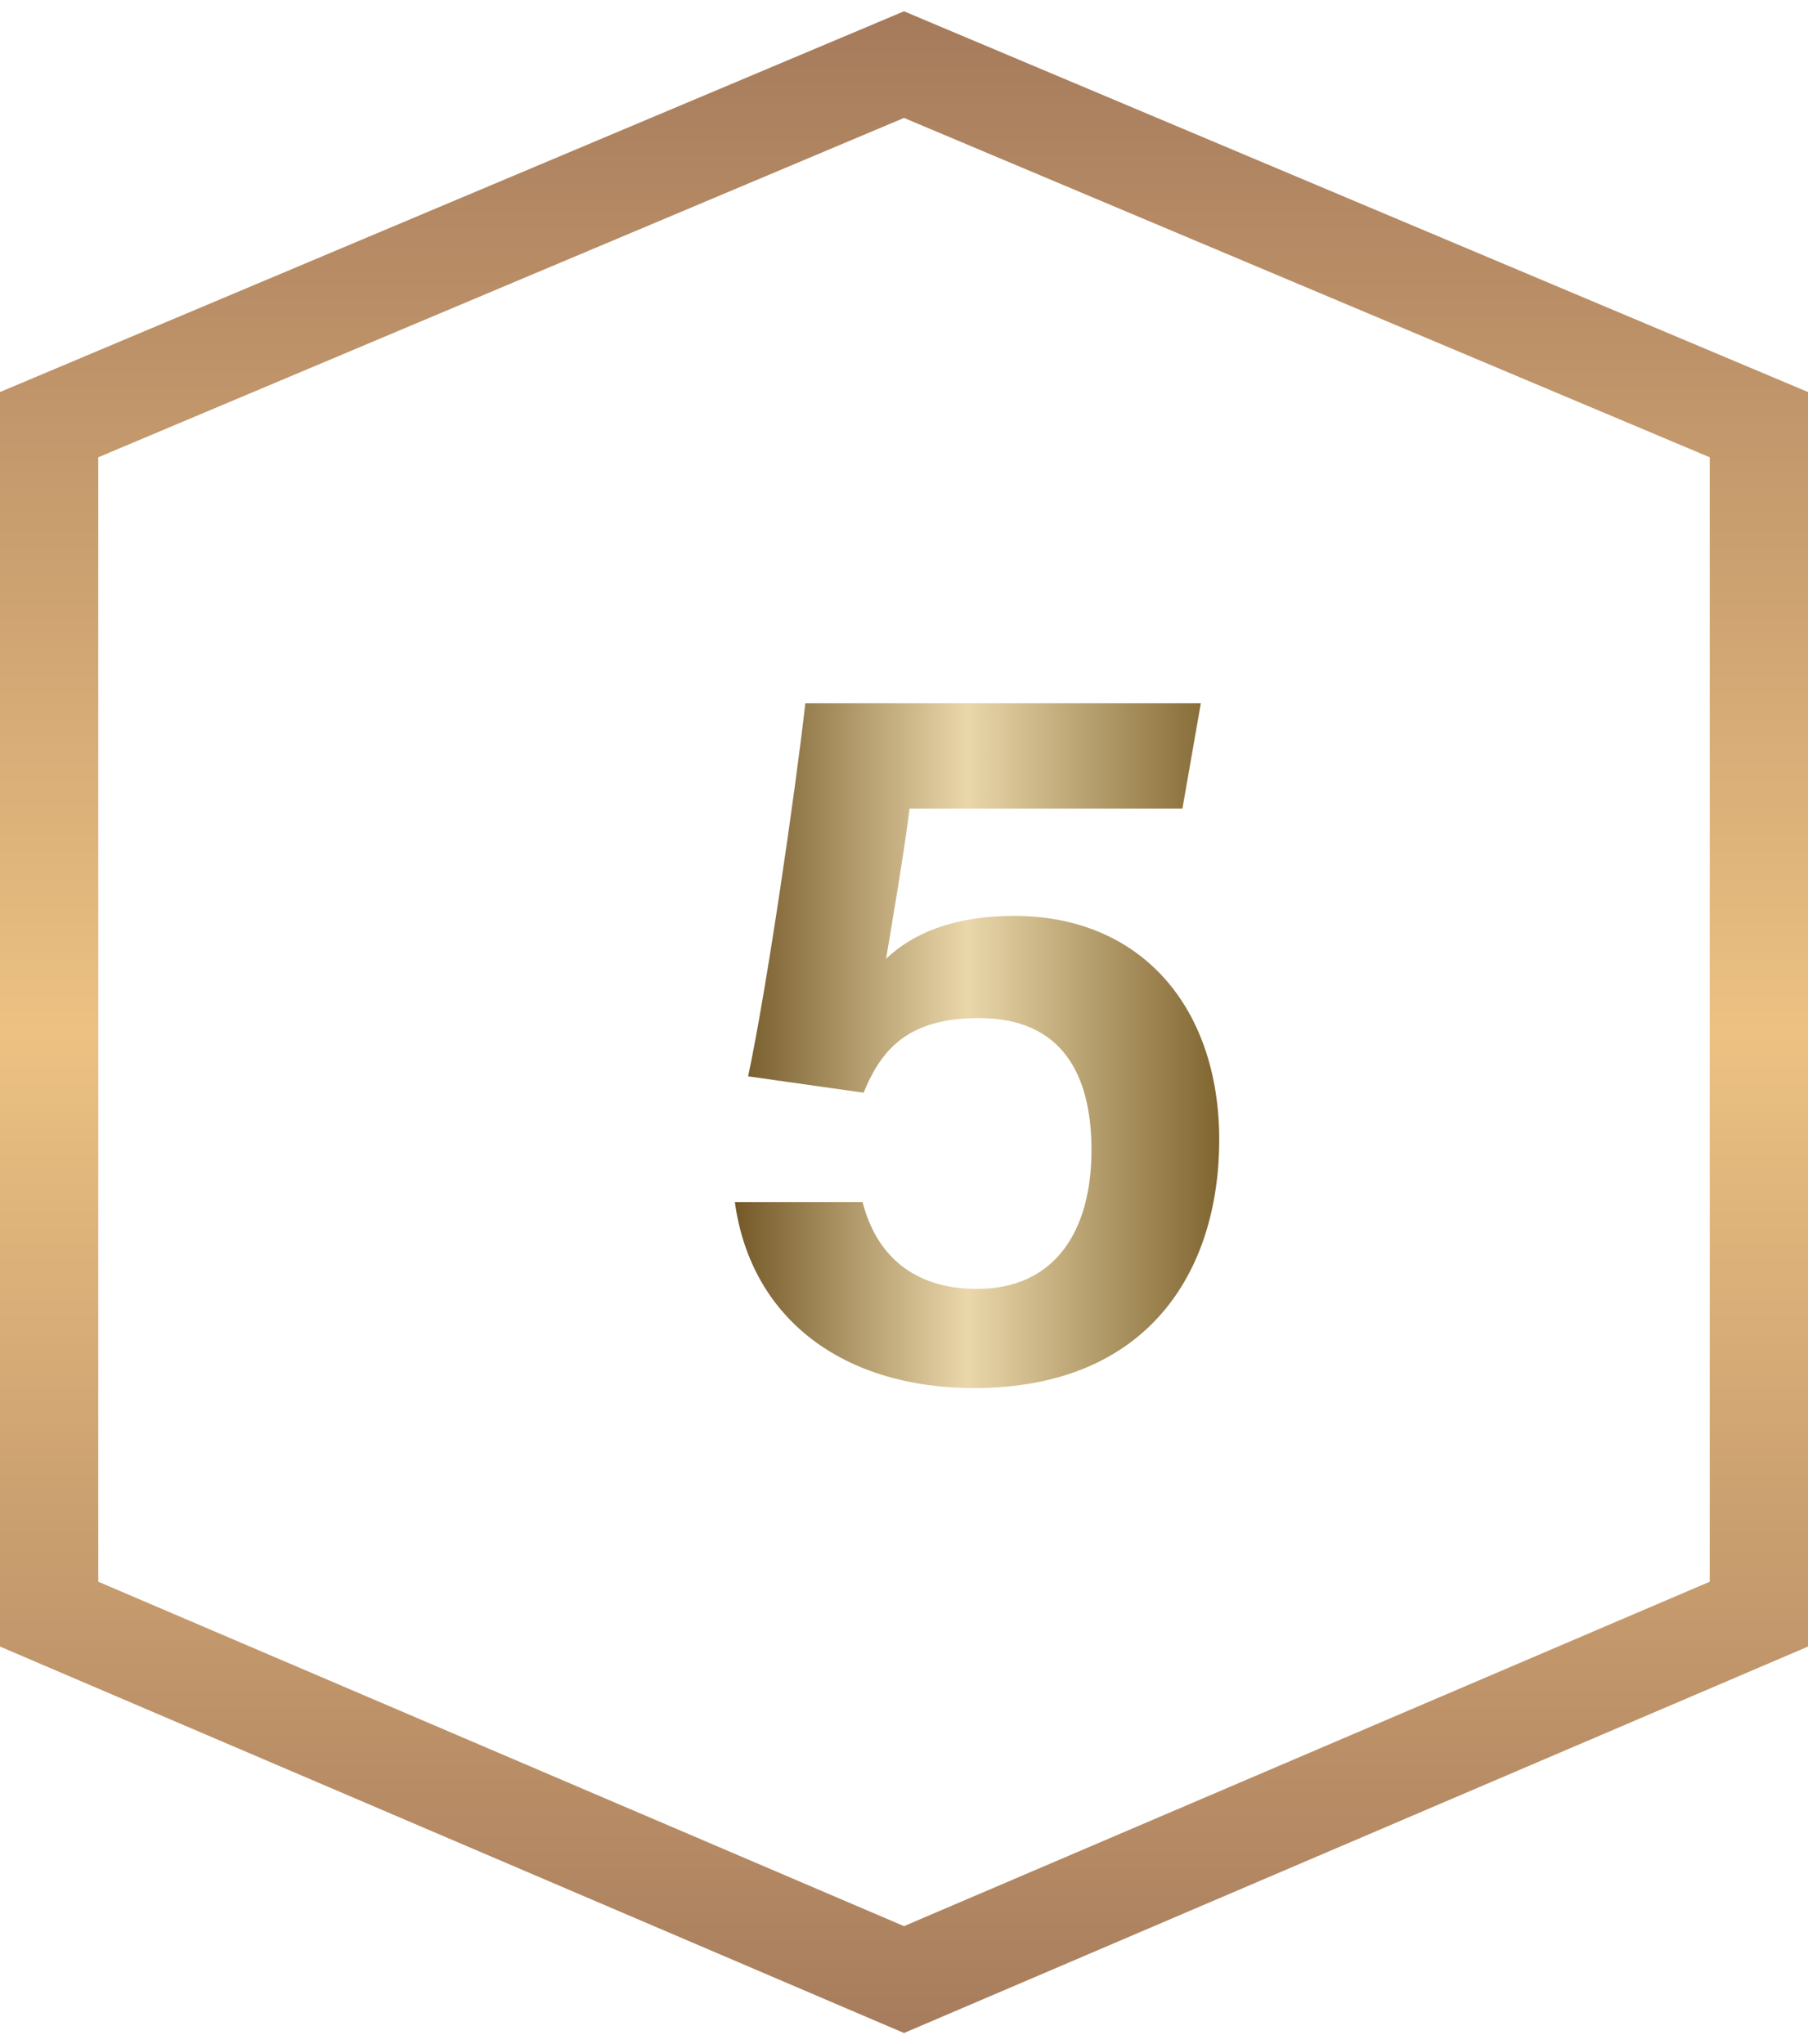 <svg xmlns="http://www.w3.org/2000/svg" width="92" height="104" viewBox="0 0 92 104" fill="none"><path d="M89.5 23.266L89.5 21.606L87.97 20.962L46.97 3.696L46 3.287L45.03 3.696L4.03 20.962L2.5 21.606L2.5 23.266L2.5 80.476L2.5 82.126L4.017 82.775L45.017 100.299L46 100.719L46.983 100.299L87.983 82.775L89.5 82.126L89.5 80.476L89.5 23.266Z" stroke="url(#paint0_linear_16113_7789)" stroke-width="5"></path><path d="M61.104 35.783L60.168 41.139H46.284C46.024 43.271 45.348 47.223 45.088 48.783C46.388 47.535 48.468 46.599 51.588 46.599C58.14 46.599 62.04 51.331 62.04 57.987C62.04 64.643 58.452 70.623 49.56 70.623C43.008 70.623 38.224 67.191 37.392 61.159H43.892C44.568 63.811 46.44 65.579 49.716 65.579C53.616 65.579 55.54 62.719 55.54 58.507C55.54 54.659 54.032 51.799 49.82 51.799C46.284 51.799 44.88 53.307 43.944 55.595L38.068 54.763C39.004 50.395 40.46 40.359 40.98 35.783H61.104Z" fill="url(#paint1_linear_16113_7789)"></path><defs><linearGradient id="paint0_linear_16113_7789" x1="5.014" y1="110.837" x2="5.019" y2="-5.767" gradientUnits="userSpaceOnUse"><stop stop-color="#63260E"></stop><stop offset="0" stop-color="#9D7257"></stop><stop offset="0.5" stop-color="#ECC182"></stop><stop offset="1" stop-color="#9D7257"></stop><stop offset="1" stop-color="#63260E"></stop></linearGradient><linearGradient id="paint1_linear_16113_7789" x1="62.04" y1="53.203" x2="37.392" y2="53.203" gradientUnits="userSpaceOnUse"><stop stop-color="#806530"></stop><stop offset="0.52" stop-color="#EAD7AA"></stop><stop offset="1" stop-color="#745828"></stop></linearGradient></defs></svg>